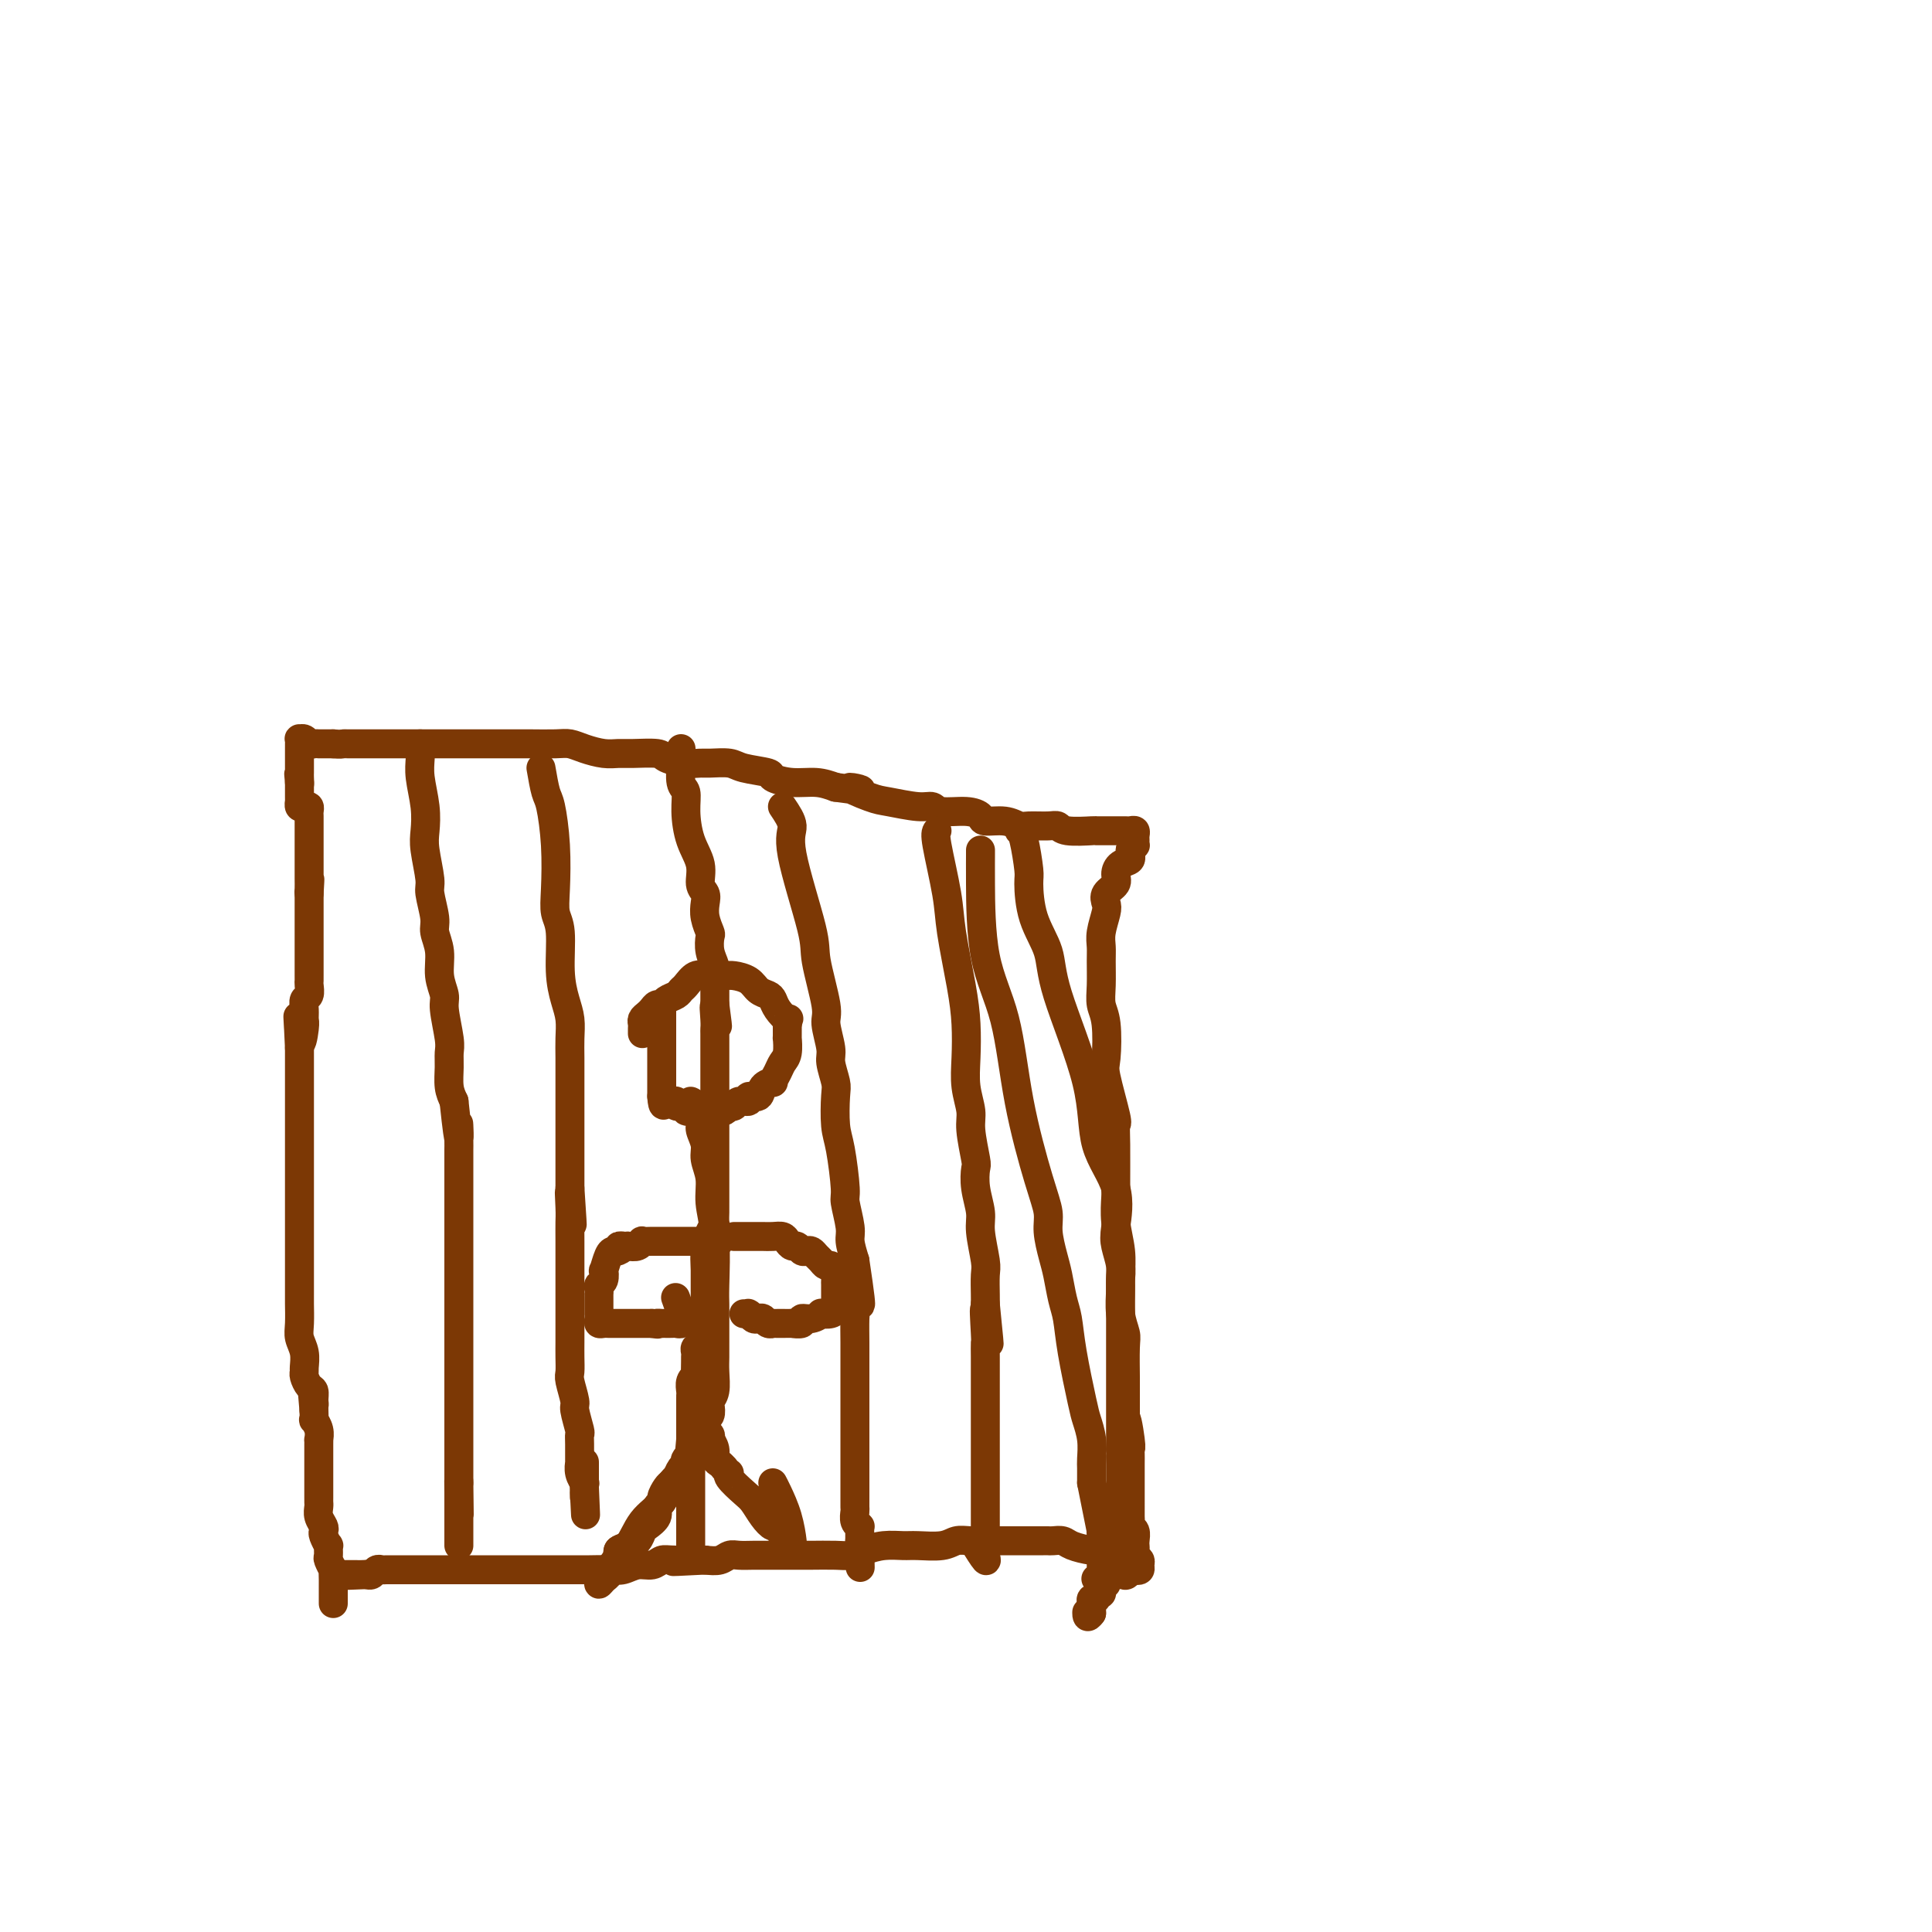 <svg viewBox='0 0 400 400' version='1.1' xmlns='http://www.w3.org/2000/svg' xmlns:xlink='http://www.w3.org/1999/xlink'><g fill='none' stroke='#7C3805' stroke-width='6' stroke-linecap='round' stroke-linejoin='round'><path d='M69,332c0.000,-0.333 0.000,-0.665 0,-1c-0.000,-0.335 -0.000,-0.672 0,-1c0.000,-0.328 0.001,-0.646 0,-1c-0.001,-0.354 -0.004,-0.743 0,-1c0.004,-0.257 0.015,-0.382 0,-1c-0.015,-0.618 -0.057,-1.729 0,-2c0.057,-0.271 0.212,0.297 0,0c-0.212,-0.297 -0.793,-1.459 -1,-2c-0.207,-0.541 -0.042,-0.460 0,-1c0.042,-0.540 -0.040,-1.702 0,-2c0.040,-0.298 0.203,0.268 0,0c-0.203,-0.268 -0.772,-1.371 -1,-2c-0.228,-0.629 -0.114,-0.785 0,-1c0.114,-0.215 0.227,-0.491 0,-1c-0.227,-0.509 -0.793,-1.252 -1,-2c-0.207,-0.748 -0.056,-1.499 0,-2c0.056,-0.501 0.015,-0.750 0,-1c-0.015,-0.250 -0.004,-0.501 0,-1c0.004,-0.499 0.001,-1.248 0,-2c-0.001,-0.752 -0.000,-1.509 0,-2c0.000,-0.491 0.000,-0.716 0,-1c-0.000,-0.284 0.000,-0.626 0,-1c-0.000,-0.374 -0.000,-0.778 0,-1c0.000,-0.222 0.001,-0.261 0,-1c-0.001,-0.739 -0.004,-2.178 0,-3c0.004,-0.822 0.015,-1.028 0,-1c-0.015,0.028 -0.057,0.289 0,0c0.057,-0.289 0.211,-1.129 0,-2c-0.211,-0.871 -0.788,-1.773 -1,-2c-0.212,-0.227 -0.061,0.221 0,0c0.061,-0.221 0.030,-1.110 0,-2'/><path d='M65,292c-0.616,-6.671 -0.155,-3.349 0,-2c0.155,1.349 0.003,0.726 0,0c-0.003,-0.726 0.143,-1.555 0,-2c-0.143,-0.445 -0.573,-0.506 -1,-1c-0.427,-0.494 -0.850,-1.420 -1,-2c-0.150,-0.580 -0.026,-0.814 0,-1c0.026,-0.186 -0.046,-0.323 0,-1c0.046,-0.677 0.208,-1.894 0,-3c-0.208,-1.106 -0.788,-2.102 -1,-3c-0.212,-0.898 -0.057,-1.699 0,-3c0.057,-1.301 0.015,-3.101 0,-4c-0.015,-0.899 -0.004,-0.896 0,-2c0.004,-1.104 0.001,-3.314 0,-5c-0.001,-1.686 -0.000,-2.848 0,-4c0.000,-1.152 0.000,-2.294 0,-3c-0.000,-0.706 -0.000,-0.975 0,-2c0.000,-1.025 0.000,-2.805 0,-4c-0.000,-1.195 -0.000,-1.806 0,-3c0.000,-1.194 0.000,-2.973 0,-4c-0.000,-1.027 -0.000,-1.304 0,-2c0.000,-0.696 0.000,-1.812 0,-3c-0.000,-1.188 -0.000,-2.447 0,-3c0.000,-0.553 0.000,-0.399 0,-1c-0.000,-0.601 -0.000,-1.959 0,-3c0.000,-1.041 0.000,-1.767 0,-2c-0.000,-0.233 -0.000,0.026 0,-1c0.000,-1.026 0.000,-3.339 0,-4c-0.000,-0.661 -0.000,0.328 0,0c0.000,-0.328 0.000,-1.973 0,-3c-0.000,-1.027 -0.000,-1.436 0,-2c0.000,-0.564 0.000,-1.282 0,-2'/><path d='M62,217c-0.525,-11.960 -0.338,-4.360 0,-2c0.338,2.360 0.826,-0.518 1,-2c0.174,-1.482 0.032,-1.567 0,-2c-0.032,-0.433 0.044,-1.215 0,-2c-0.044,-0.785 -0.208,-1.573 0,-2c0.208,-0.427 0.788,-0.492 1,-1c0.212,-0.508 0.057,-1.460 0,-2c-0.057,-0.540 -0.015,-0.670 0,-1c0.015,-0.330 0.004,-0.862 0,-1c-0.004,-0.138 -0.001,0.118 0,0c0.001,-0.118 0.000,-0.610 0,-1c-0.000,-0.390 -0.000,-0.678 0,-1c0.000,-0.322 0.000,-0.678 0,-1c-0.000,-0.322 -0.000,-0.611 0,-1c0.000,-0.389 0.000,-0.877 0,-1c-0.000,-0.123 -0.000,0.121 0,0c0.000,-0.121 0.000,-0.606 0,-1c-0.000,-0.394 -0.000,-0.697 0,-1c0.000,-0.303 0.000,-0.606 0,-1c-0.000,-0.394 -0.000,-0.879 0,-1c0.000,-0.121 0.000,0.121 0,0c-0.000,-0.121 -0.000,-0.605 0,-1c0.000,-0.395 0.000,-0.700 0,-1c-0.000,-0.300 -0.000,-0.594 0,-1c0.000,-0.406 0.000,-0.923 0,-1c-0.000,-0.077 -0.000,0.287 0,0c0.000,-0.287 0.000,-1.225 0,-2c-0.000,-0.775 -0.000,-1.388 0,-2'/><path d='M64,185c0.309,-5.200 0.083,-2.202 0,-1c-0.083,1.202 -0.022,0.606 0,0c0.022,-0.606 0.006,-1.223 0,-2c-0.006,-0.777 -0.002,-1.714 0,-2c0.002,-0.286 0.000,0.078 0,0c-0.000,-0.078 -0.000,-0.598 0,-1c0.000,-0.402 0.000,-0.685 0,-1c-0.000,-0.315 -0.000,-0.662 0,-1c0.000,-0.338 0.000,-0.668 0,-1c-0.000,-0.332 0.000,-0.666 0,-1c-0.000,-0.334 -0.000,-0.667 0,-1c0.000,-0.333 0.000,-0.667 0,-1c-0.000,-0.333 -0.000,-0.666 0,-1c0.000,-0.334 0.001,-0.667 0,-1c-0.001,-0.333 -0.003,-0.664 0,-1c0.003,-0.336 0.011,-0.677 0,-1c-0.011,-0.323 -0.041,-0.626 0,-1c0.041,-0.374 0.155,-0.817 0,-1c-0.155,-0.183 -0.577,-0.104 -1,0c-0.423,0.104 -0.845,0.235 -1,0c-0.155,-0.235 -0.041,-0.837 0,-1c0.041,-0.163 0.011,0.111 0,0c-0.011,-0.111 -0.003,-0.607 0,-1c0.003,-0.393 0.001,-0.683 0,-1c-0.001,-0.317 -0.000,-0.662 0,-1c0.000,-0.338 0.000,-0.669 0,-1'/><path d='M62,162c-0.309,-3.511 -0.083,-0.787 0,0c0.083,0.787 0.022,-0.363 0,-1c-0.022,-0.637 -0.006,-0.762 0,-1c0.006,-0.238 0.002,-0.588 0,-1c-0.002,-0.412 -0.000,-0.884 0,-1c0.000,-0.116 0.000,0.124 0,0c-0.000,-0.124 0.000,-0.611 0,-1c-0.000,-0.389 -0.001,-0.678 0,-1c0.001,-0.322 0.003,-0.676 0,-1c-0.003,-0.324 -0.012,-0.619 0,-1c0.012,-0.381 0.044,-0.848 0,-1c-0.044,-0.152 -0.166,0.012 0,0c0.166,-0.012 0.618,-0.199 1,0c0.382,0.199 0.693,0.785 1,1c0.307,0.215 0.610,0.057 1,0c0.390,-0.057 0.867,-0.015 1,0c0.133,0.015 -0.080,0.004 0,0c0.080,-0.004 0.451,-0.001 1,0c0.549,0.001 1.274,0.001 2,0'/><path d='M69,154c1.512,0.155 1.792,0.041 2,0c0.208,-0.041 0.346,-0.011 1,0c0.654,0.011 1.826,0.003 3,0c1.174,-0.003 2.351,-0.001 3,0c0.649,0.001 0.772,0.000 2,0c1.228,-0.000 3.563,-0.000 5,0c1.437,0.000 1.976,0.000 3,0c1.024,-0.000 2.533,0.000 4,0c1.467,-0.000 2.894,-0.000 4,0c1.106,0.000 1.892,0.000 3,0c1.108,-0.000 2.537,-0.001 4,0c1.463,0.001 2.960,0.003 4,0c1.040,-0.003 1.622,-0.011 3,0c1.378,0.011 3.552,0.041 5,0c1.448,-0.041 2.170,-0.154 3,0c0.830,0.154 1.767,0.577 3,1c1.233,0.423 2.762,0.848 4,1c1.238,0.152 2.186,0.030 3,0c0.814,-0.030 1.492,0.030 3,0c1.508,-0.030 3.844,-0.151 5,0c1.156,0.151 1.132,0.576 2,1c0.868,0.424 2.627,0.849 4,1c1.373,0.151 2.358,0.030 3,0c0.642,-0.030 0.940,0.033 2,0c1.060,-0.033 2.884,-0.163 4,0c1.116,0.163 1.526,0.617 3,1c1.474,0.383 4.011,0.694 5,1c0.989,0.306 0.430,0.608 1,1c0.570,0.392 2.269,0.875 4,1c1.731,0.125 3.495,-0.107 5,0c1.505,0.107 2.753,0.554 4,1'/><path d='M173,163c8.987,1.283 3.956,-0.011 3,0c-0.956,0.011 2.164,1.327 4,2c1.836,0.673 2.389,0.701 4,1c1.611,0.299 4.282,0.867 6,1c1.718,0.133 2.485,-0.171 3,0c0.515,0.171 0.777,0.815 2,1c1.223,0.185 3.406,-0.090 5,0c1.594,0.090 2.599,0.546 3,1c0.401,0.454 0.198,0.907 1,1c0.802,0.093 2.610,-0.172 4,0c1.390,0.172 2.361,0.782 3,1c0.639,0.218 0.946,0.044 2,0c1.054,-0.044 2.855,0.041 4,0c1.145,-0.041 1.634,-0.207 2,0c0.366,0.207 0.609,0.788 2,1c1.391,0.212 3.931,0.057 5,0c1.069,-0.057 0.668,-0.015 1,0c0.332,0.015 1.399,0.004 2,0c0.601,-0.004 0.738,-0.001 1,0c0.262,0.001 0.648,-0.001 1,0c0.352,0.001 0.669,0.003 1,0c0.331,-0.003 0.677,-0.012 1,0c0.323,0.012 0.622,0.046 1,0c0.378,-0.046 0.834,-0.171 1,0c0.166,0.171 0.042,0.637 0,1c-0.042,0.363 -0.001,0.623 0,1c0.001,0.377 -0.038,0.871 0,1c0.038,0.129 0.154,-0.106 0,0c-0.154,0.106 -0.577,0.553 -1,1'/><path d='M234,176c-0.052,1.037 0.318,1.629 0,2c-0.318,0.371 -1.325,0.523 -2,1c-0.675,0.477 -1.017,1.281 -1,2c0.017,0.719 0.393,1.354 0,2c-0.393,0.646 -1.555,1.303 -2,2c-0.445,0.697 -0.172,1.434 0,2c0.172,0.566 0.242,0.962 0,2c-0.242,1.038 -0.798,2.718 -1,4c-0.202,1.282 -0.051,2.166 0,3c0.051,0.834 -0.000,1.617 0,3c0.000,1.383 0.051,3.365 0,5c-0.051,1.635 -0.202,2.922 0,4c0.202,1.078 0.758,1.947 1,4c0.242,2.053 0.170,5.290 0,7c-0.170,1.710 -0.438,1.894 0,4c0.438,2.106 1.582,6.133 2,8c0.418,1.867 0.111,1.572 0,2c-0.111,0.428 -0.026,1.579 0,4c0.026,2.421 -0.007,6.112 0,8c0.007,1.888 0.055,1.973 0,3c-0.055,1.027 -0.212,2.994 0,5c0.212,2.006 0.793,4.050 1,6c0.207,1.950 0.041,3.806 0,5c-0.041,1.194 0.041,1.724 0,3c-0.041,1.276 -0.207,3.296 0,5c0.207,1.704 0.788,3.092 1,4c0.212,0.908 0.057,1.337 0,3c-0.057,1.663 -0.015,4.559 0,6c0.015,1.441 0.004,1.426 0,2c-0.004,0.574 -0.001,1.735 0,3c0.001,1.265 0.001,2.632 0,4'/><path d='M233,294c0.713,15.699 -0.005,4.447 0,1c0.005,-3.447 0.733,0.911 1,3c0.267,2.089 0.071,1.907 0,2c-0.071,0.093 -0.019,0.459 0,1c0.019,0.541 0.005,1.256 0,2c-0.005,0.744 -0.001,1.516 0,2c0.001,0.484 0.000,0.680 0,1c-0.000,0.320 -0.000,0.763 0,1c0.000,0.237 -0.000,0.266 0,1c0.000,0.734 0.000,2.171 0,3c-0.000,0.829 -0.001,1.048 0,1c0.001,-0.048 0.004,-0.365 0,0c-0.004,0.365 -0.015,1.411 0,2c0.015,0.589 0.057,0.722 0,1c-0.057,0.278 -0.211,0.701 0,1c0.211,0.299 0.789,0.476 1,1c0.211,0.524 0.056,1.397 0,2c-0.056,0.603 -0.011,0.935 0,1c0.011,0.065 -0.011,-0.137 0,0c0.011,0.137 0.056,0.615 0,1c-0.056,0.385 -0.214,0.678 0,1c0.214,0.322 0.800,0.672 1,1c0.200,0.328 0.012,0.634 0,1c-0.012,0.366 0.151,0.791 0,1c-0.151,0.209 -0.614,0.203 -1,0c-0.386,-0.203 -0.693,-0.601 -1,-1'/><path d='M234,324c-0.567,4.524 -2.484,0.834 -4,-1c-1.516,-1.834 -2.630,-1.812 -4,-2c-1.370,-0.188 -2.996,-0.586 -4,-1c-1.004,-0.414 -1.386,-0.843 -2,-1c-0.614,-0.157 -1.460,-0.042 -2,0c-0.540,0.042 -0.774,0.011 -1,0c-0.226,-0.011 -0.445,-0.003 -1,0c-0.555,0.003 -1.446,0.001 -2,0c-0.554,-0.001 -0.769,-0.000 -1,0c-0.231,0.000 -0.477,0.000 -1,0c-0.523,-0.000 -1.323,-0.001 -2,0c-0.677,0.001 -1.232,0.004 -2,0c-0.768,-0.004 -1.749,-0.015 -3,0c-1.251,0.015 -2.770,0.057 -4,0c-1.230,-0.057 -2.169,-0.212 -3,0c-0.831,0.212 -1.552,0.792 -3,1c-1.448,0.208 -3.623,0.046 -5,0c-1.377,-0.046 -1.955,0.026 -3,0c-1.045,-0.026 -2.557,-0.151 -4,0c-1.443,0.151 -2.818,0.576 -4,1c-1.182,0.424 -2.172,0.846 -3,1c-0.828,0.154 -1.495,0.041 -3,0c-1.505,-0.041 -3.848,-0.011 -5,0c-1.152,0.011 -1.113,0.003 -2,0c-0.887,-0.003 -2.699,-0.002 -4,0c-1.301,0.002 -2.091,0.004 -3,0c-0.909,-0.004 -1.937,-0.015 -3,0c-1.063,0.015 -2.161,0.056 -3,0c-0.839,-0.056 -1.418,-0.207 -2,0c-0.582,0.207 -1.166,0.774 -2,1c-0.834,0.226 -1.917,0.113 -3,0'/><path d='M146,323c-11.679,0.614 -4.875,0.149 -3,0c1.875,-0.149 -1.177,0.016 -3,0c-1.823,-0.016 -2.415,-0.215 -3,0c-0.585,0.215 -1.162,0.842 -2,1c-0.838,0.158 -1.938,-0.154 -3,0c-1.062,0.154 -2.087,0.773 -3,1c-0.913,0.227 -1.714,0.061 -3,0c-1.286,-0.061 -3.057,-0.016 -4,0c-0.943,0.016 -1.057,0.004 -2,0c-0.943,-0.004 -2.714,-0.001 -4,0c-1.286,0.001 -2.088,0.000 -3,0c-0.912,-0.000 -1.933,-0.000 -3,0c-1.067,0.000 -2.178,0.000 -3,0c-0.822,-0.000 -1.355,-0.000 -2,0c-0.645,0.000 -1.402,0.000 -2,0c-0.598,-0.000 -1.038,-0.000 -2,0c-0.962,0.000 -2.445,0.000 -3,0c-0.555,-0.000 -0.180,0.000 -1,0c-0.820,-0.000 -2.835,-0.000 -4,0c-1.165,0.000 -1.482,0.000 -2,0c-0.518,-0.000 -1.238,-0.000 -2,0c-0.762,0.000 -1.565,0.000 -2,0c-0.435,-0.000 -0.502,-0.000 -1,0c-0.498,0.000 -1.429,0.000 -2,0c-0.571,-0.000 -0.783,-0.001 -1,0c-0.217,0.001 -0.439,0.004 -1,0c-0.561,-0.004 -1.460,-0.015 -2,0c-0.540,0.015 -0.722,0.056 -1,0c-0.278,-0.056 -0.652,-0.207 -1,0c-0.348,0.207 -0.671,0.774 -1,1c-0.329,0.226 -0.665,0.113 -1,0'/><path d='M76,326c-11.068,0.464 -3.739,0.124 -1,0c2.739,-0.124 0.888,-0.033 0,0c-0.888,0.033 -0.813,0.009 -1,0c-0.188,-0.009 -0.638,-0.002 -1,0c-0.362,0.002 -0.636,0.001 -1,0c-0.364,-0.001 -0.818,-0.000 -1,0c-0.182,0.000 -0.091,0.000 0,0'/><path d='M87,154c0.030,0.962 0.059,1.924 0,3c-0.059,1.076 -0.208,2.267 0,4c0.208,1.733 0.773,4.009 1,6c0.227,1.991 0.118,3.699 0,5c-0.118,1.301 -0.243,2.196 0,4c0.243,1.804 0.854,4.519 1,6c0.146,1.481 -0.172,1.729 0,3c0.172,1.271 0.835,3.566 1,5c0.165,1.434 -0.167,2.008 0,3c0.167,0.992 0.833,2.401 1,4c0.167,1.599 -0.166,3.386 0,5c0.166,1.614 0.829,3.053 1,4c0.171,0.947 -0.151,1.401 0,3c0.151,1.599 0.775,4.343 1,6c0.225,1.657 0.050,2.228 0,3c-0.050,0.772 0.025,1.746 0,3c-0.025,1.254 -0.150,2.787 0,4c0.150,1.213 0.575,2.107 1,3'/><path d='M94,228c1.309,12.416 1.083,6.457 1,5c-0.083,-1.457 -0.022,1.589 0,3c0.022,1.411 0.006,1.185 0,2c-0.006,0.815 -0.002,2.669 0,4c0.002,1.331 0.000,2.140 0,3c-0.000,0.860 -0.000,1.771 0,3c0.000,1.229 0.000,2.775 0,4c-0.000,1.225 -0.000,2.130 0,3c0.000,0.870 0.000,1.705 0,3c-0.000,1.295 -0.000,3.051 0,4c0.000,0.949 0.000,1.091 0,2c-0.000,0.909 -0.000,2.584 0,4c0.000,1.416 0.000,2.574 0,3c-0.000,0.426 -0.000,0.120 0,1c0.000,0.880 0.000,2.946 0,4c-0.000,1.054 -0.000,1.098 0,2c0.000,0.902 0.000,2.663 0,4c-0.000,1.337 -0.000,2.248 0,3c0.000,0.752 0.000,1.343 0,2c-0.000,0.657 -0.000,1.381 0,2c0.000,0.619 0.000,1.134 0,2c-0.000,0.866 -0.000,2.085 0,3c0.000,0.915 0.000,1.526 0,2c-0.000,0.474 -0.000,0.809 0,1c0.000,0.191 0.000,0.236 0,1c0.000,0.764 -0.000,2.245 0,3c0.000,0.755 0.000,0.782 0,1c0.000,0.218 -0.000,0.625 0,1c0.000,0.375 0.000,0.716 0,1c0.000,0.284 -0.000,0.510 0,1c0.000,0.490 0.000,1.245 0,2'/><path d='M95,307c0.155,12.415 0.041,3.953 0,1c-0.041,-2.953 -0.011,-0.396 0,1c0.011,1.396 0.003,1.631 0,2c-0.003,0.369 -0.001,0.872 0,1c0.001,0.128 0.000,-0.119 0,0c-0.000,0.119 -0.000,0.606 0,1c0.000,0.394 0.000,0.697 0,1c-0.000,0.303 -0.000,0.606 0,1c0.000,0.394 0.000,0.879 0,1c-0.000,0.121 -0.000,-0.122 0,0c0.000,0.122 0.000,0.607 0,1c-0.000,0.393 -0.000,0.693 0,1c0.000,0.307 0.000,0.621 0,1c-0.000,0.379 -0.000,0.823 0,1c0.000,0.177 0.000,0.089 0,0'/><path d='M137,209c0.000,0.315 0.000,0.630 0,1c0.000,0.370 0.000,0.795 0,1c0.000,0.205 0.000,0.191 0,1c0.000,0.809 0.000,2.441 0,3c0.000,0.559 0.000,0.047 0,0c0.000,-0.047 0.000,0.372 0,1c0.000,0.628 0.000,1.464 0,2c0.000,0.536 0.000,0.773 0,1c0.000,0.227 0.000,0.443 0,1c0.000,0.557 0.000,1.454 0,2c0.000,0.546 0.000,0.740 0,1c0.000,0.260 0.000,0.585 0,1c0.000,0.415 0.000,0.919 0,1c0.000,0.081 0.000,-0.263 0,0c0.000,0.263 0.000,1.131 0,2'/><path d='M137,227c0.183,3.006 0.640,1.523 1,1c0.360,-0.523 0.621,-0.084 1,0c0.379,0.084 0.875,-0.188 1,0c0.125,0.188 -0.121,0.835 0,1c0.121,0.165 0.610,-0.152 1,0c0.390,0.152 0.682,0.773 1,1c0.318,0.227 0.663,0.061 1,0c0.337,-0.061 0.668,-0.016 1,0c0.332,0.016 0.666,0.004 1,0c0.334,-0.004 0.666,-0.000 1,0c0.334,0.000 0.668,-0.004 1,0c0.332,0.004 0.663,0.015 1,0c0.337,-0.015 0.682,-0.055 1,0c0.318,0.055 0.609,0.207 1,0c0.391,-0.207 0.883,-0.772 1,-1c0.117,-0.228 -0.142,-0.118 0,0c0.142,0.118 0.686,0.244 1,0c0.314,-0.244 0.397,-0.856 1,-1c0.603,-0.144 1.724,0.182 2,0c0.276,-0.182 -0.295,-0.870 0,-1c0.295,-0.130 1.455,0.299 2,0c0.545,-0.299 0.474,-1.326 1,-2c0.526,-0.674 1.647,-0.994 2,-1c0.353,-0.006 -0.063,0.302 0,0c0.063,-0.302 0.605,-1.214 1,-2c0.395,-0.786 0.642,-1.447 1,-2c0.358,-0.553 0.828,-0.999 1,-2c0.172,-1.001 0.046,-2.557 0,-3c-0.046,-0.443 -0.012,0.227 0,0c0.012,-0.227 0.004,-1.351 0,-2c-0.004,-0.649 -0.002,-0.825 0,-1'/><path d='M163,212c0.417,-1.681 0.459,-0.883 0,-1c-0.459,-0.117 -1.420,-1.148 -2,-2c-0.580,-0.852 -0.778,-1.524 -1,-2c-0.222,-0.476 -0.467,-0.754 -1,-1c-0.533,-0.246 -1.355,-0.458 -2,-1c-0.645,-0.542 -1.114,-1.413 -2,-2c-0.886,-0.587 -2.191,-0.891 -3,-1c-0.809,-0.109 -1.124,-0.022 -2,0c-0.876,0.022 -2.315,-0.019 -3,0c-0.685,0.019 -0.616,0.099 -1,0c-0.384,-0.099 -1.220,-0.378 -2,0c-0.780,0.378 -1.504,1.412 -2,2c-0.496,0.588 -0.763,0.731 -1,1c-0.237,0.269 -0.445,0.663 -1,1c-0.555,0.337 -1.458,0.615 -2,1c-0.542,0.385 -0.723,0.877 -1,1c-0.277,0.123 -0.648,-0.122 -1,0c-0.352,0.122 -0.683,0.610 -1,1c-0.317,0.390 -0.621,0.683 -1,1c-0.379,0.317 -0.834,0.660 -1,1c-0.166,0.340 -0.045,0.679 0,1c0.045,0.321 0.012,0.625 0,1c-0.012,0.375 -0.003,0.821 0,1c0.003,0.179 0.002,0.089 0,0'/><path d='M143,228c0.301,0.124 0.601,0.248 1,1c0.399,0.752 0.895,2.132 1,3c0.105,0.868 -0.183,1.224 0,2c0.183,0.776 0.837,1.973 1,3c0.163,1.027 -0.167,1.886 0,3c0.167,1.114 0.829,2.485 1,4c0.171,1.515 -0.150,3.174 0,5c0.150,1.826 0.772,3.819 1,7c0.228,3.181 0.061,7.551 0,10c-0.061,2.449 -0.017,2.975 0,4c0.017,1.025 0.005,2.547 0,4c-0.005,1.453 -0.005,2.838 0,4c0.005,1.162 0.015,2.103 0,3c-0.015,0.897 -0.056,1.750 0,3c0.056,1.250 0.207,2.897 0,4c-0.207,1.103 -0.774,1.661 -1,2c-0.226,0.339 -0.113,0.458 0,1c0.113,0.542 0.226,1.506 0,2c-0.226,0.494 -0.792,0.518 -1,1c-0.208,0.482 -0.060,1.424 0,2c0.060,0.576 0.030,0.788 0,1'/><path d='M146,297c-0.327,6.566 -0.144,2.480 0,1c0.144,-1.480 0.250,-0.354 0,0c-0.250,0.354 -0.854,-0.065 -1,0c-0.146,0.065 0.167,0.614 0,1c-0.167,0.386 -0.815,0.609 -1,1c-0.185,0.391 0.092,0.948 0,1c-0.092,0.052 -0.553,-0.402 -1,0c-0.447,0.402 -0.880,1.661 -1,2c-0.120,0.339 0.075,-0.243 0,0c-0.075,0.243 -0.418,1.309 -1,2c-0.582,0.691 -1.404,1.005 -2,2c-0.596,0.995 -0.968,2.669 -2,4c-1.032,1.331 -2.724,2.318 -4,4c-1.276,1.682 -2.136,4.057 -3,5c-0.864,0.943 -1.733,0.452 -2,1c-0.267,0.548 0.069,2.135 0,3c-0.069,0.865 -0.544,1.007 -1,1c-0.456,-0.007 -0.892,-0.163 -1,0c-0.108,0.163 0.114,0.643 0,1c-0.114,0.357 -0.563,0.589 -1,1c-0.437,0.411 -0.860,1.000 -1,1c-0.140,0.000 0.004,-0.588 0,-1c-0.004,-0.412 -0.155,-0.650 0,-1c0.155,-0.350 0.616,-0.814 1,-1c0.384,-0.186 0.692,-0.093 1,0'/><path d='M126,325c0.787,-1.097 1.755,-2.339 2,-3c0.245,-0.661 -0.234,-0.740 0,-1c0.234,-0.260 1.181,-0.702 2,-1c0.819,-0.298 1.511,-0.451 2,-1c0.489,-0.549 0.776,-1.495 1,-2c0.224,-0.505 0.385,-0.568 1,-1c0.615,-0.432 1.684,-1.233 2,-2c0.316,-0.767 -0.123,-1.501 0,-2c0.123,-0.499 0.806,-0.763 1,-1c0.194,-0.237 -0.103,-0.449 0,-1c0.103,-0.551 0.606,-1.443 1,-2c0.394,-0.557 0.678,-0.778 1,-1c0.322,-0.222 0.683,-0.444 1,-1c0.317,-0.556 0.592,-1.444 1,-2c0.408,-0.556 0.951,-0.780 1,-1c0.049,-0.220 -0.394,-0.438 0,-1c0.394,-0.562 1.626,-1.470 2,-2c0.374,-0.530 -0.110,-0.682 0,-1c0.110,-0.318 0.813,-0.803 1,-1c0.187,-0.197 -0.142,-0.106 0,0c0.142,0.106 0.756,0.229 1,0c0.244,-0.229 0.117,-0.809 0,-1c-0.117,-0.191 -0.223,0.007 0,0c0.223,-0.007 0.777,-0.219 1,0c0.223,0.219 0.115,0.871 0,1c-0.115,0.129 -0.238,-0.264 0,0c0.238,0.264 0.837,1.184 1,2c0.163,0.816 -0.110,1.527 0,2c0.110,0.473 0.603,0.706 1,1c0.397,0.294 0.699,0.647 1,1'/><path d='M150,304c0.887,1.137 1.105,0.979 1,1c-0.105,0.021 -0.533,0.220 0,1c0.533,0.780 2.027,2.141 3,3c0.973,0.859 1.427,1.218 2,2c0.573,0.782 1.267,1.988 2,3c0.733,1.012 1.507,1.830 2,2c0.493,0.170 0.707,-0.308 1,0c0.293,0.308 0.667,1.403 1,2c0.333,0.597 0.626,0.696 1,1c0.374,0.304 0.830,0.813 1,1c0.170,0.187 0.053,0.051 0,0c-0.053,-0.051 -0.042,-0.017 0,0c0.042,0.017 0.116,0.018 0,-1c-0.116,-1.018 -0.423,-3.056 -1,-5c-0.577,-1.944 -1.425,-3.792 -2,-5c-0.575,-1.208 -0.879,-1.774 -1,-2c-0.121,-0.226 -0.061,-0.113 0,0'/><path d='M149,257c-0.333,0.000 -0.665,0.000 -1,0c-0.335,-0.000 -0.671,-0.000 -1,0c-0.329,0.000 -0.651,0.000 -1,0c-0.349,-0.000 -0.724,-0.000 -1,0c-0.276,0.000 -0.454,0.000 -1,0c-0.546,-0.000 -1.459,-0.000 -2,0c-0.541,0.000 -0.708,0.000 -1,0c-0.292,-0.000 -0.707,-0.000 -1,0c-0.293,0.000 -0.465,0.000 -1,0c-0.535,-0.000 -1.435,-0.001 -2,0c-0.565,0.001 -0.795,0.004 -1,0c-0.205,-0.004 -0.387,-0.015 -1,0c-0.613,0.015 -1.659,0.056 -2,0c-0.341,-0.056 0.024,-0.207 0,0c-0.024,0.207 -0.435,0.774 -1,1c-0.565,0.226 -1.282,0.113 -2,0'/><path d='M130,258c-3.118,0.093 -1.414,-0.173 -1,0c0.414,0.173 -0.464,0.787 -1,1c-0.536,0.213 -0.731,0.025 -1,0c-0.269,-0.025 -0.612,0.112 -1,1c-0.388,0.888 -0.822,2.528 -1,3c-0.178,0.472 -0.100,-0.223 0,0c0.100,0.223 0.223,1.366 0,2c-0.223,0.634 -0.792,0.760 -1,1c-0.208,0.240 -0.056,0.592 0,1c0.056,0.408 0.015,0.870 0,1c-0.015,0.130 -0.004,-0.071 0,0c0.004,0.071 0.001,0.414 0,1c-0.001,0.586 -0.001,1.415 0,2c0.001,0.585 0.003,0.927 0,1c-0.003,0.073 -0.012,-0.124 0,0c0.012,0.124 0.045,0.569 0,1c-0.045,0.431 -0.167,0.847 0,1c0.167,0.153 0.622,0.041 1,0c0.378,-0.041 0.679,-0.011 1,0c0.321,0.011 0.663,0.003 1,0c0.337,-0.003 0.668,-0.001 1,0c0.332,0.001 0.666,0.000 1,0c0.334,-0.000 0.667,-0.000 1,0c0.333,0.000 0.667,0.000 1,0c0.333,-0.000 0.667,-0.000 1,0c0.333,0.000 0.667,0.000 1,0c0.333,-0.000 0.667,-0.000 1,0c0.333,0.000 0.667,0.000 1,0'/><path d='M135,274c1.864,0.309 1.024,0.083 1,0c-0.024,-0.083 0.767,-0.022 1,0c0.233,0.022 -0.091,0.007 0,0c0.091,-0.007 0.599,-0.005 1,0c0.401,0.005 0.697,0.015 1,0c0.303,-0.015 0.613,-0.054 1,0c0.387,0.054 0.849,0.199 1,0c0.151,-0.199 -0.011,-0.744 0,-1c0.011,-0.256 0.195,-0.223 0,-1c-0.195,-0.777 -0.770,-2.365 -1,-3c-0.230,-0.635 -0.115,-0.318 0,0'/><path d='M152,256c0.325,-0.000 0.650,-0.000 1,0c0.350,0.000 0.727,0.000 1,0c0.273,-0.000 0.444,-0.001 1,0c0.556,0.001 1.497,0.003 2,0c0.503,-0.003 0.569,-0.011 1,0c0.431,0.011 1.229,0.040 2,0c0.771,-0.040 1.516,-0.151 2,0c0.484,0.151 0.707,0.562 1,1c0.293,0.438 0.656,0.901 1,1c0.344,0.099 0.670,-0.167 1,0c0.330,0.167 0.666,0.765 1,1c0.334,0.235 0.667,0.105 1,0c0.333,-0.105 0.667,-0.187 1,0c0.333,0.187 0.667,0.641 1,1c0.333,0.359 0.667,0.622 1,1c0.333,0.378 0.667,0.871 1,1c0.333,0.129 0.667,-0.106 1,0c0.333,0.106 0.667,0.553 1,1'/><path d='M173,263c1.702,1.035 0.456,0.123 0,0c-0.456,-0.123 -0.122,0.545 0,1c0.122,0.455 0.033,0.699 0,1c-0.033,0.301 -0.009,0.659 0,1c0.009,0.341 0.002,0.665 0,1c-0.002,0.335 -0.000,0.681 0,1c0.000,0.319 -0.002,0.611 0,1c0.002,0.389 0.007,0.875 0,1c-0.007,0.125 -0.025,-0.111 0,0c0.025,0.111 0.092,0.570 0,1c-0.092,0.430 -0.344,0.832 -1,1c-0.656,0.168 -1.715,0.101 -2,0c-0.285,-0.101 0.203,-0.237 0,0c-0.203,0.237 -1.096,0.848 -2,1c-0.904,0.152 -1.817,-0.156 -2,0c-0.183,0.156 0.364,0.774 0,1c-0.364,0.226 -1.638,0.060 -2,0c-0.362,-0.060 0.187,-0.015 0,0c-0.187,0.015 -1.111,0.000 -2,0c-0.889,-0.000 -1.744,0.014 -2,0c-0.256,-0.014 0.086,-0.055 0,0c-0.086,0.055 -0.601,0.207 -1,0c-0.399,-0.207 -0.682,-0.773 -1,-1c-0.318,-0.227 -0.673,-0.113 -1,0c-0.327,0.113 -0.627,0.226 -1,0c-0.373,-0.226 -0.818,-0.793 -1,-1c-0.182,-0.207 -0.100,-0.056 0,0c0.100,0.056 0.219,0.015 0,0c-0.219,-0.015 -0.777,-0.004 -1,0c-0.223,0.004 -0.112,0.002 0,0'/><path d='M112,159c0.339,1.953 0.678,3.905 1,5c0.322,1.095 0.626,1.331 1,3c0.374,1.669 0.817,4.770 1,8c0.183,3.230 0.104,6.590 0,9c-0.104,2.410 -0.234,3.869 0,5c0.234,1.131 0.833,1.933 1,4c0.167,2.067 -0.099,5.398 0,8c0.099,2.602 0.562,4.475 1,6c0.438,1.525 0.849,2.702 1,4c0.151,1.298 0.040,2.718 0,4c-0.040,1.282 -0.011,2.428 0,4c0.011,1.572 0.003,3.572 0,5c-0.003,1.428 -0.001,2.284 0,3c0.001,0.716 0.000,1.293 0,3c-0.000,1.707 -0.000,4.546 0,6c0.000,1.454 0.000,1.524 0,2c-0.000,0.476 -0.000,1.359 0,2c0.000,0.641 0.000,1.040 0,2c-0.000,0.960 -0.000,2.480 0,4'/><path d='M118,246c0.928,13.826 0.249,4.892 0,2c-0.249,-2.892 -0.067,0.258 0,2c0.067,1.742 0.018,2.077 0,3c-0.018,0.923 -0.005,2.436 0,4c0.005,1.564 0.001,3.180 0,4c-0.001,0.820 -0.000,0.842 0,2c0.000,1.158 0.000,3.450 0,5c-0.000,1.550 -0.000,2.357 0,3c0.000,0.643 0.000,1.121 0,2c-0.000,0.879 -0.001,2.159 0,3c0.001,0.841 0.004,1.245 0,2c-0.004,0.755 -0.016,1.863 0,3c0.016,1.137 0.061,2.305 0,3c-0.061,0.695 -0.227,0.917 0,2c0.227,1.083 0.845,3.026 1,4c0.155,0.974 -0.155,0.980 0,2c0.155,1.020 0.774,3.053 1,4c0.226,0.947 0.060,0.809 0,1c-0.060,0.191 -0.012,0.710 0,2c0.012,1.290 -0.011,3.350 0,4c0.011,0.650 0.055,-0.110 0,0c-0.055,0.110 -0.211,1.090 0,2c0.211,0.910 0.789,1.751 1,2c0.211,0.249 0.057,-0.093 0,0c-0.057,0.093 -0.015,0.623 0,1c0.015,0.377 0.004,0.602 0,1c-0.004,0.398 -0.001,0.971 0,1c0.001,0.029 0.001,-0.485 0,-1'/><path d='M121,309c0.464,9.581 0.124,2.034 0,-1c-0.124,-3.034 -0.033,-1.555 0,-1c0.033,0.555 0.009,0.188 0,0c-0.009,-0.188 -0.002,-0.195 0,-1c0.002,-0.805 0.001,-2.409 0,-3c-0.001,-0.591 -0.000,-0.169 0,0c0.000,0.169 0.000,0.084 0,0'/><path d='M141,155c-0.008,0.843 -0.017,1.686 0,2c0.017,0.314 0.059,0.099 0,1c-0.059,0.901 -0.218,2.918 0,4c0.218,1.082 0.814,1.228 1,2c0.186,0.772 -0.037,2.171 0,4c0.037,1.829 0.336,4.089 1,6c0.664,1.911 1.694,3.473 2,5c0.306,1.527 -0.110,3.019 0,4c0.110,0.981 0.748,1.452 1,2c0.252,0.548 0.119,1.175 0,2c-0.119,0.825 -0.224,1.849 0,3c0.224,1.151 0.778,2.430 1,3c0.222,0.570 0.112,0.432 0,1c-0.112,0.568 -0.226,1.843 0,3c0.226,1.157 0.793,2.197 1,3c0.207,0.803 0.056,1.370 0,2c-0.056,0.630 -0.015,1.323 0,2c0.015,0.677 0.004,1.336 0,2c-0.004,0.664 -0.002,1.332 0,2'/><path d='M148,208c1.083,8.334 0.290,2.670 0,1c-0.290,-1.670 -0.078,0.656 0,2c0.078,1.344 0.021,1.706 0,2c-0.021,0.294 -0.006,0.519 0,1c0.006,0.481 0.001,1.218 0,2c-0.001,0.782 -0.000,1.608 0,2c0.000,0.392 0.000,0.351 0,1c-0.000,0.649 -0.000,1.989 0,3c0.000,1.011 0.000,1.692 0,2c-0.000,0.308 -0.000,0.242 0,1c0.000,0.758 0.000,2.340 0,3c-0.000,0.660 -0.000,0.400 0,1c0.000,0.600 0.000,2.061 0,3c-0.000,0.939 -0.000,1.355 0,2c0.000,0.645 0.000,1.520 0,2c-0.000,0.480 -0.000,0.566 0,1c0.000,0.434 0.000,1.215 0,2c-0.000,0.785 -0.000,1.575 0,2c0.000,0.425 0.000,0.485 0,1c-0.000,0.515 -0.000,1.486 0,2c0.000,0.514 0.000,0.570 0,1c-0.000,0.430 -0.000,1.232 0,2c0.000,0.768 0.001,1.501 0,2c-0.001,0.499 -0.004,0.763 0,1c0.004,0.237 0.015,0.449 0,1c-0.015,0.551 -0.057,1.443 0,2c0.057,0.557 0.211,0.779 0,1c-0.211,0.221 -0.789,0.441 -1,1c-0.211,0.559 -0.057,1.458 0,2c0.057,0.542 0.016,0.726 0,1c-0.016,0.274 -0.008,0.637 0,1'/><path d='M147,259c-0.381,7.928 -0.834,2.247 -1,1c-0.166,-1.247 -0.044,1.941 0,3c0.044,1.059 0.012,-0.011 0,0c-0.012,0.011 -0.003,1.102 0,2c0.003,0.898 0.002,1.601 0,2c-0.002,0.399 -0.004,0.492 0,1c0.004,0.508 0.015,1.432 0,2c-0.015,0.568 -0.057,0.781 0,1c0.057,0.219 0.212,0.444 0,1c-0.212,0.556 -0.793,1.444 -1,2c-0.207,0.556 -0.041,0.779 0,1c0.041,0.221 -0.041,0.441 0,1c0.041,0.559 0.207,1.457 0,2c-0.207,0.543 -0.788,0.731 -1,1c-0.212,0.269 -0.056,0.618 0,1c0.056,0.382 0.011,0.798 0,1c-0.011,0.202 0.011,0.190 0,1c-0.011,0.810 -0.056,2.440 0,3c0.056,0.560 0.211,0.048 0,0c-0.211,-0.048 -0.789,0.368 -1,1c-0.211,0.632 -0.057,1.479 0,2c0.057,0.521 0.015,0.717 0,1c-0.015,0.283 -0.004,0.653 0,1c0.004,0.347 0.001,0.669 0,1c-0.001,0.331 -0.000,0.670 0,1c0.000,0.330 0.000,0.653 0,1c-0.000,0.347 -0.000,0.720 0,1c0.000,0.280 0.000,0.467 0,1c-0.000,0.533 -0.000,1.413 0,2c0.000,0.587 0.000,0.882 0,1c-0.000,0.118 -0.000,0.059 0,0'/><path d='M143,298c-0.619,6.459 -0.166,3.107 0,2c0.166,-1.107 0.044,0.032 0,1c-0.044,0.968 -0.012,1.765 0,2c0.012,0.235 0.003,-0.091 0,0c-0.003,0.091 -0.001,0.598 0,1c0.001,0.402 0.000,0.699 0,1c-0.000,0.301 -0.000,0.605 0,1c0.000,0.395 0.000,0.879 0,1c-0.000,0.121 -0.000,-0.123 0,0c0.000,0.123 0.000,0.611 0,1c-0.000,0.389 -0.000,0.678 0,1c0.000,0.322 0.000,0.677 0,1c-0.000,0.323 -0.000,0.615 0,1c0.000,0.385 0.000,0.864 0,1c-0.000,0.136 -0.000,-0.069 0,0c0.000,0.069 0.000,0.414 0,1c-0.000,0.586 -0.000,1.414 0,2c0.000,0.586 0.000,0.930 0,1c-0.000,0.070 -0.000,-0.135 0,0c0.000,0.135 0.000,0.610 0,1c-0.000,0.390 -0.000,0.697 0,1c0.000,0.303 0.000,0.603 0,1c-0.000,0.397 -0.000,0.890 0,1c0.000,0.110 0.000,-0.163 0,0c-0.000,0.163 -0.000,0.761 0,1c0.000,0.239 0.000,0.120 0,0'/><path d='M162,167c0.963,1.427 1.926,2.855 2,4c0.074,1.145 -0.742,2.009 0,6c0.742,3.991 3.040,11.111 4,15c0.960,3.889 0.582,4.549 1,7c0.418,2.451 1.632,6.695 2,9c0.368,2.305 -0.112,2.673 0,4c0.112,1.327 0.814,3.615 1,5c0.186,1.385 -0.144,1.867 0,3c0.144,1.133 0.760,2.917 1,4c0.240,1.083 0.102,1.467 0,3c-0.102,1.533 -0.167,4.217 0,6c0.167,1.783 0.566,2.664 1,5c0.434,2.336 0.904,6.126 1,8c0.096,1.874 -0.180,1.832 0,3c0.180,1.168 0.818,3.545 1,5c0.182,1.455 -0.091,1.987 0,3c0.091,1.013 0.545,2.506 1,4'/><path d='M177,261c2.321,15.462 0.622,7.116 0,5c-0.622,-2.116 -0.167,1.997 0,4c0.167,2.003 0.045,1.894 0,3c-0.045,1.106 -0.012,3.425 0,5c0.012,1.575 0.003,2.405 0,3c-0.003,0.595 -0.001,0.956 0,2c0.001,1.044 0.000,2.772 0,4c-0.000,1.228 -0.000,1.957 0,3c0.000,1.043 0.000,2.401 0,3c-0.000,0.599 -0.000,0.440 0,1c0.000,0.560 0.000,1.839 0,3c-0.000,1.161 -0.000,2.203 0,3c0.000,0.797 0.000,1.350 0,2c-0.000,0.650 -0.000,1.396 0,2c0.000,0.604 0.000,1.064 0,2c-0.000,0.936 -0.001,2.348 0,3c0.001,0.652 0.004,0.543 0,1c-0.004,0.457 -0.015,1.481 0,2c0.015,0.519 0.057,0.533 0,1c-0.057,0.467 -0.211,1.385 0,2c0.211,0.615 0.789,0.926 1,1c0.211,0.074 0.057,-0.088 0,0c-0.057,0.088 -0.015,0.426 0,1c0.015,0.574 0.004,1.385 0,2c-0.004,0.615 -0.001,1.033 0,1c0.001,-0.033 0.001,-0.516 0,-1'/><path d='M178,319c0.167,9.667 0.083,4.833 0,0'/><path d='M194,172c-0.210,0.303 -0.421,0.606 0,3c0.421,2.394 1.472,6.880 2,10c0.528,3.120 0.533,4.875 1,8c0.467,3.125 1.397,7.620 2,11c0.603,3.380 0.878,5.643 1,8c0.122,2.357 0.089,4.807 0,7c-0.089,2.193 -0.234,4.130 0,6c0.234,1.870 0.846,3.675 1,5c0.154,1.325 -0.151,2.171 0,4c0.151,1.829 0.757,4.639 1,6c0.243,1.361 0.121,1.271 0,2c-0.121,0.729 -0.243,2.276 0,4c0.243,1.724 0.850,3.624 1,5c0.150,1.376 -0.156,2.228 0,4c0.156,1.772 0.774,4.465 1,6c0.226,1.535 0.061,1.913 0,3c-0.061,1.087 -0.017,2.882 0,4c0.017,1.118 0.009,1.559 0,2'/><path d='M204,270c1.547,15.393 0.415,4.877 0,2c-0.415,-2.877 -0.111,1.886 0,4c0.111,2.114 0.030,1.579 0,2c-0.030,0.421 -0.008,1.797 0,3c0.008,1.203 0.002,2.232 0,3c-0.002,0.768 -0.001,1.276 0,2c0.001,0.724 0.000,1.664 0,3c-0.000,1.336 -0.000,3.067 0,4c0.000,0.933 0.000,1.069 0,2c-0.000,0.931 -0.000,2.657 0,4c0.000,1.343 0.000,2.304 0,3c-0.000,0.696 -0.000,1.127 0,2c0.000,0.873 0.000,2.188 0,3c-0.000,0.812 -0.000,1.121 0,2c0.000,0.879 0.000,2.329 0,3c-0.000,0.671 -0.000,0.565 0,1c0.000,0.435 0.000,1.413 0,2c-0.000,0.587 -0.000,0.783 0,1c0.000,0.217 0.000,0.454 0,1c-0.000,0.546 -0.001,1.402 0,2c0.001,0.598 0.002,0.938 0,1c-0.002,0.062 -0.008,-0.152 0,0c0.008,0.152 0.030,0.671 0,1c-0.030,0.329 -0.113,0.466 0,1c0.113,0.534 0.422,1.463 0,1c-0.422,-0.463 -1.575,-2.317 -2,-3c-0.425,-0.683 -0.121,-0.195 0,0c0.121,0.195 0.061,0.098 0,0'/><path d='M211,172c0.308,0.212 0.615,0.425 1,2c0.385,1.575 0.847,4.514 1,6c0.153,1.486 -0.004,1.519 0,3c0.004,1.481 0.169,4.410 1,7c0.831,2.590 2.329,4.843 3,7c0.671,2.157 0.516,4.219 2,9c1.484,4.781 4.607,12.280 6,18c1.393,5.720 1.057,9.661 2,13c0.943,3.339 3.167,6.077 4,9c0.833,2.923 0.276,6.030 0,8c-0.276,1.970 -0.270,2.804 0,4c0.270,1.196 0.804,2.755 1,4c0.196,1.245 0.052,2.177 0,3c-0.052,0.823 -0.014,1.536 0,3c0.014,1.464 0.004,3.679 0,5c-0.004,1.321 -0.001,1.750 0,3c0.001,1.250 0.000,3.322 0,5c-0.000,1.678 -0.000,2.963 0,4c0.000,1.037 0.000,1.828 0,3c-0.000,1.172 -0.000,2.727 0,4c0.000,1.273 0.000,2.266 0,3c-0.000,0.734 -0.000,1.210 0,2c0.000,0.790 0.000,1.895 0,3'/><path d='M232,300c0.155,8.729 0.042,3.551 0,2c-0.042,-1.551 -0.011,0.525 0,2c0.011,1.475 0.004,2.349 0,3c-0.004,0.651 -0.005,1.080 0,2c0.005,0.920 0.015,2.330 0,3c-0.015,0.670 -0.057,0.598 0,1c0.057,0.402 0.211,1.278 0,2c-0.211,0.722 -0.789,1.291 -1,2c-0.211,0.709 -0.055,1.557 0,2c0.055,0.443 0.011,0.482 0,1c-0.011,0.518 0.012,1.515 0,2c-0.012,0.485 -0.060,0.458 0,1c0.060,0.542 0.227,1.652 0,2c-0.227,0.348 -0.849,-0.065 -1,0c-0.151,0.065 0.170,0.610 0,1c-0.170,0.390 -0.830,0.625 -1,1c-0.170,0.375 0.152,0.889 0,1c-0.152,0.111 -0.777,-0.182 -1,0c-0.223,0.182 -0.045,0.837 0,1c0.045,0.163 -0.044,-0.168 0,0c0.044,0.168 0.222,0.834 0,1c-0.222,0.166 -0.844,-0.166 -1,0c-0.156,0.166 0.154,0.832 0,1c-0.154,0.168 -0.773,-0.161 -1,0c-0.227,0.161 -0.061,0.814 0,1c0.061,0.186 0.016,-0.094 0,0c-0.016,0.094 -0.004,0.564 0,1c0.004,0.436 0.001,0.839 0,1c-0.001,0.161 -0.001,0.081 0,0'/><path d='M226,334c-1.000,1.400 -1.000,0.400 -1,0c0.000,-0.400 0.000,-0.200 0,0'/><path d='M203,176c0.002,0.121 0.005,0.243 0,1c-0.005,0.757 -0.016,2.151 0,6c0.016,3.849 0.061,10.154 1,15c0.939,4.846 2.773,8.234 4,13c1.227,4.766 1.849,10.911 3,17c1.151,6.089 2.833,12.122 4,16c1.167,3.878 1.818,5.601 2,7c0.182,1.399 -0.106,2.473 0,4c0.106,1.527 0.605,3.509 1,5c0.395,1.491 0.687,2.493 1,4c0.313,1.507 0.647,3.518 1,5c0.353,1.482 0.725,2.433 1,4c0.275,1.567 0.452,3.750 1,7c0.548,3.250 1.467,7.566 2,10c0.533,2.434 0.679,2.987 1,4c0.321,1.013 0.818,2.488 1,4c0.182,1.512 0.049,3.061 0,4c-0.049,0.939 -0.014,1.268 0,2c0.014,0.732 0.007,1.866 0,3'/><path d='M226,307c3.569,17.765 1.492,7.676 1,4c-0.492,-3.676 0.600,-0.941 1,1c0.400,1.941 0.107,3.087 0,4c-0.107,0.913 -0.029,1.592 0,2c0.029,0.408 0.008,0.543 0,1c-0.008,0.457 -0.002,1.236 0,2c0.002,0.764 0.000,1.514 0,2c-0.000,0.486 0.001,0.709 0,1c-0.001,0.291 -0.004,0.649 0,1c0.004,0.351 0.015,0.696 0,1c-0.015,0.304 -0.056,0.566 0,1c0.056,0.434 0.207,1.040 0,1c-0.207,-0.040 -0.774,-0.726 -1,-1c-0.226,-0.274 -0.113,-0.137 0,0'/></g>
</svg>
